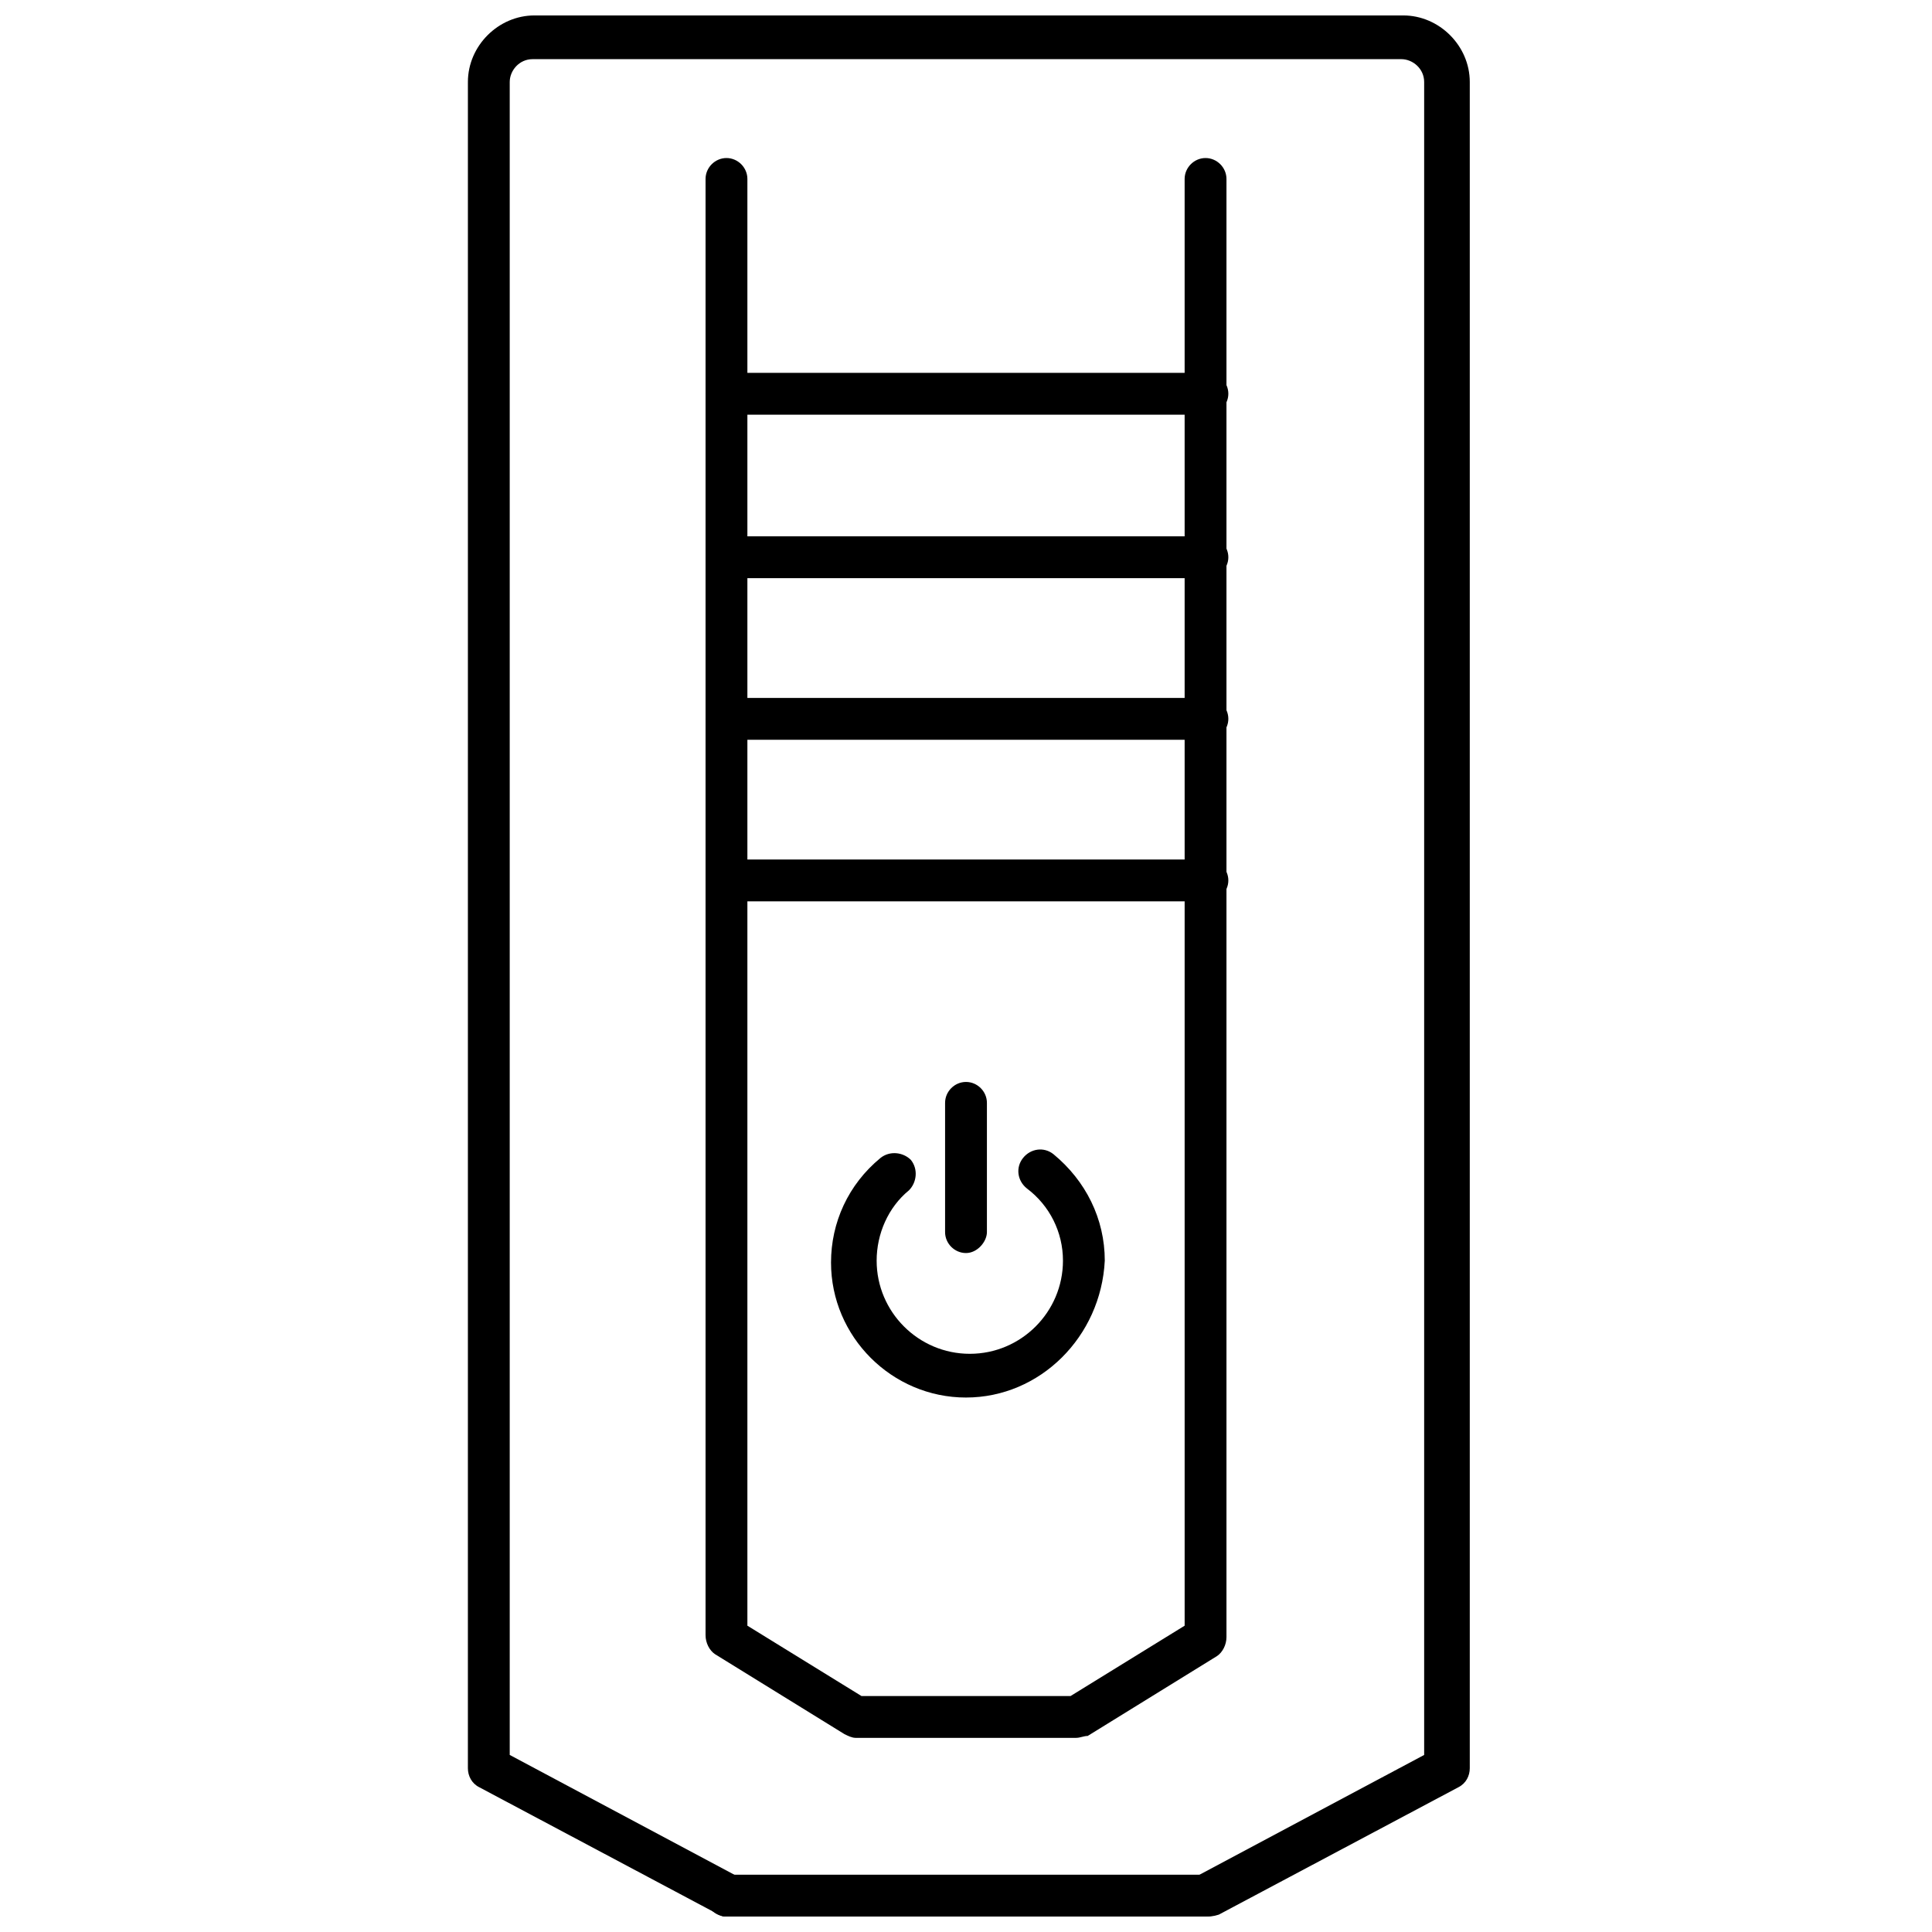 <?xml version="1.0" encoding="UTF-8"?>
<!-- Uploaded to: ICON Repo, www.iconrepo.com, Generator: ICON Repo Mixer Tools -->
<svg width="800px" height="800px" version="1.1" viewBox="144 144 512 512" xmlns="http://www.w3.org/2000/svg">
 <defs>
  <clipPath id="b">
   <path d="m267 148.09h267v503.81h-267z"/>
  </clipPath>
  <clipPath id="a">
   <path d="m330 640h140v11.902h-140z"/>
  </clipPath>
 </defs>
 <path d="m429.22 604.55h-58.441c-1.008 0-2.016-0.504-3.023-1.008l-34.258-21.16c-1.512-1.008-2.519-3.023-2.519-5.039v-385.92c0-3.023 2.519-5.543 5.543-5.543 3.023 0 5.543 2.519 5.543 5.543v383.4l30.23 18.641h55.418l30.23-18.641-0.004-383.4c0-3.023 2.519-5.543 5.543-5.543 3.023 0 5.543 2.519 5.543 5.543v386.42c0 2.016-1.008 4.031-2.519 5.039l-34.258 21.16c-1.012 0-2.019 0.504-3.027 0.504z"/>
 <g clip-path="url(#b)">
  <path d="m463.48 651.9c-2.016 0-4.031-1.008-5.039-3.023-1.512-2.519-0.504-6.047 2.519-7.559l60.457-32.242v-443.35c0-3.527-3.023-6.047-6.047-6.047h-230.24c-3.527 0-6.047 3.023-6.047 6.047v443.35l60.457 32.242c2.519 1.512 4.031 5.039 2.519 7.559-1.512 2.519-5.039 4.031-7.559 2.519l-63.48-33.754c-2.016-1.008-3.023-3.023-3.023-5.039l0.004-446.88c0-9.574 8.062-17.633 17.633-17.633h230.24c9.574 0 17.633 8.062 17.633 17.633v446.88c0 2.016-1.008 4.031-3.023 5.039l-63.48 33.754c-1.512 0.504-2.519 0.504-3.527 0.504z"/>
 </g>
 <g clip-path="url(#a)">
  <path d="m463.48 651.9h-126.96c-3.023 0-5.543-2.519-5.543-5.543s2.519-5.543 5.543-5.543h127.46c3.023 0 5.543 2.519 5.543 5.543-0.004 3.023-2.523 5.543-6.051 5.543z"/>
 </g>
 <path d="m463.48 253.89h-126.96c-3.023 0-5.543-2.519-5.543-5.543 0-3.023 2.519-5.543 5.543-5.543h127.46c3.023 0 5.543 2.519 5.543 5.543-0.004 3.023-2.523 5.543-6.051 5.543z"/>
 <path d="m463.48 297.22h-126.96c-3.023 0-5.543-2.519-5.543-5.543 0-3.023 2.519-5.543 5.543-5.543h127.46c3.023 0 5.543 2.519 5.543 5.543-0.004 3.023-2.523 5.543-6.051 5.543z"/>
 <path d="m463.48 340.05h-126.96c-3.023 0-5.543-2.519-5.543-5.543 0-3.023 2.519-5.543 5.543-5.543h127.46c3.023 0 5.543 2.519 5.543 5.543-0.004 3.023-2.523 5.543-6.051 5.543z"/>
 <path d="m463.48 382.87h-126.96c-3.023 0-5.543-2.519-5.543-5.543 0-3.023 2.519-5.543 5.543-5.543h127.46c3.023 0 5.543 2.519 5.543 5.543-0.004 3.027-2.523 5.543-6.051 5.543z"/>
 <path d="m400 514.36c-19.648 0-35.77-16.121-35.77-35.77 0-10.578 4.535-20.656 13.098-27.711 2.519-2.016 6.047-1.512 8.062 0.504 2.016 2.519 1.512 6.047-0.504 8.062-5.543 4.535-8.566 11.586-8.566 18.641 0 13.602 11.082 24.688 24.688 24.688 13.602 0 24.688-11.082 24.688-24.688 0-7.559-3.527-14.609-9.574-19.145-2.519-2.016-3.023-5.543-1.008-8.062 2.016-2.519 5.543-3.023 8.062-1.008 8.566 7.055 13.602 17.129 13.602 28.215-1.008 20.152-17.129 36.273-36.777 36.273z"/>
 <path d="m400 476.07c-3.023 0-5.543-2.519-5.543-5.543v-34.258c0-3.023 2.519-5.543 5.543-5.543s5.543 2.519 5.543 5.543v34.258c-0.004 2.519-2.523 5.543-5.543 5.543z"/>
</svg>